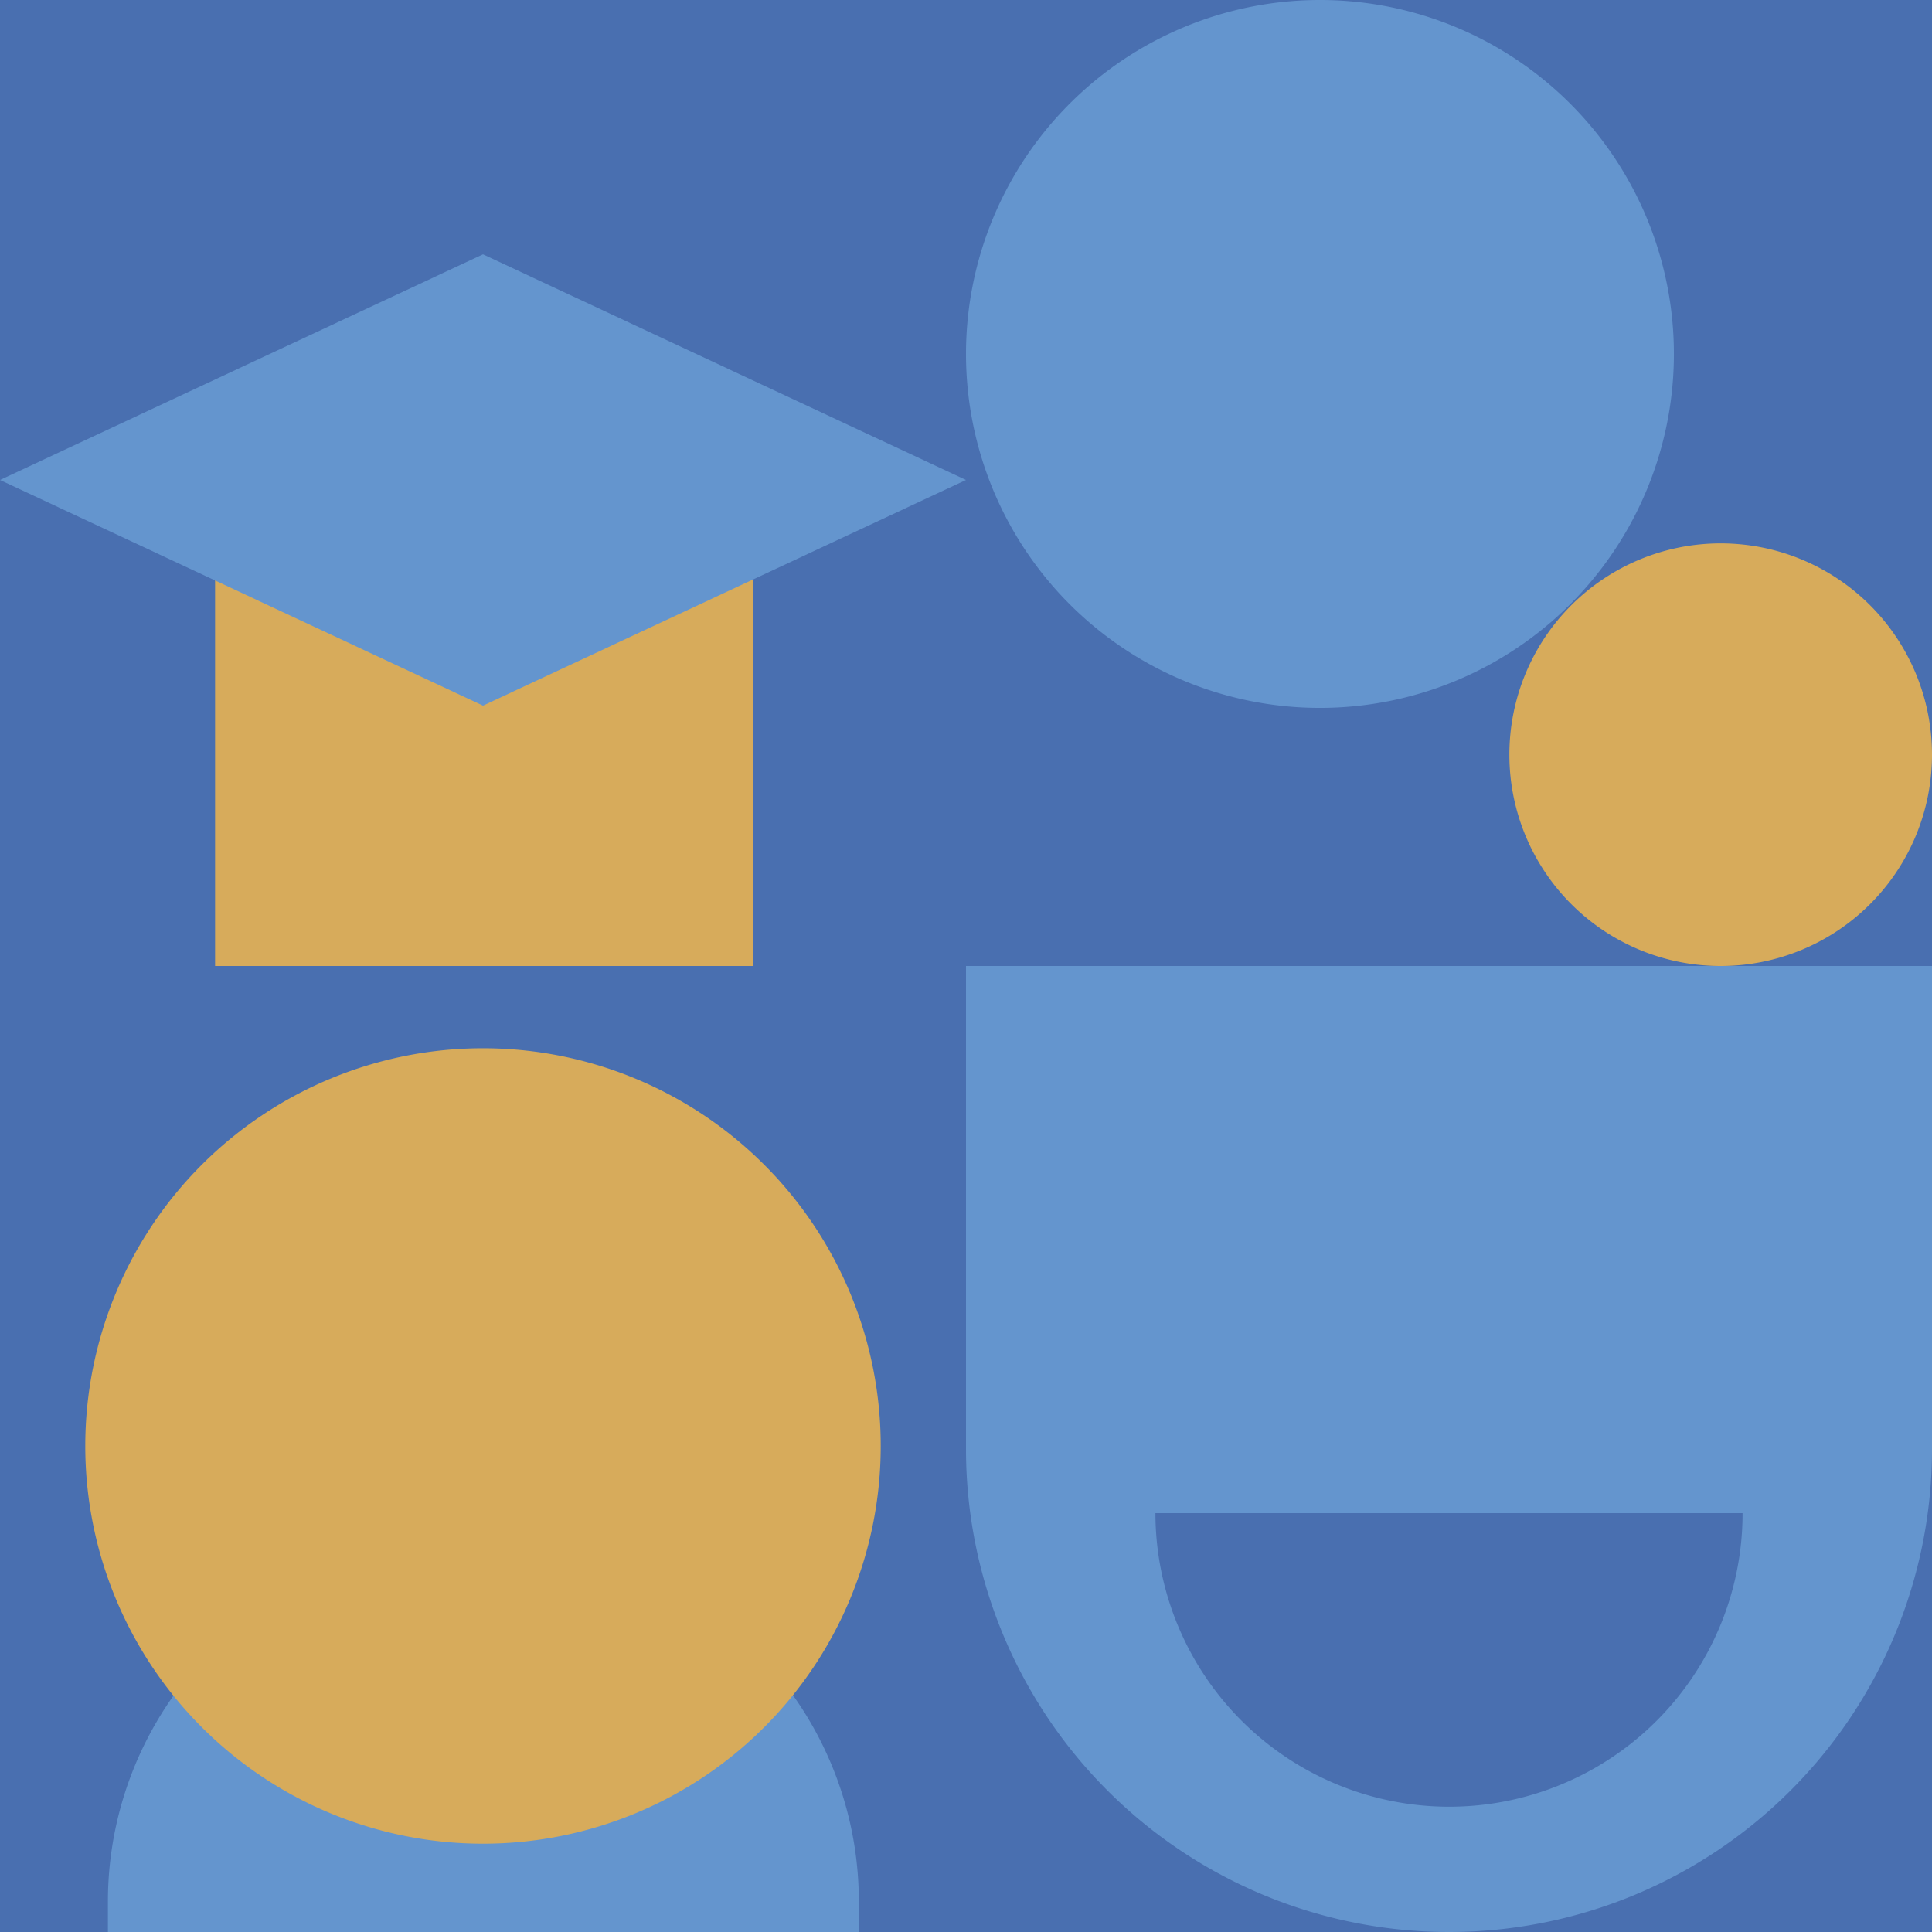 <svg xmlns="http://www.w3.org/2000/svg" viewBox="0 0 128 128" xmlns:v="https://vecta.io/nano"><path d="M0 0h64v64H0z" fill="#496fb0"/><path d="M14.25 38.45H49.9V64H14.25z" fill="#d7ab5b"/><path d="M64 31.8L32 16.85 0 31.8l32 14.95L64 31.8z" fill="#6495ce"/><path d="M64 0h64v64H64z" fill="#496fb0"/><path d="M110.9,23.45A23.45,23.45,0,1,1,87.45,0,23.45,23.45,0,0,1,110.9,23.45" fill="#6495ce"/><path d="M128,50a14,14,0,1,1-14-14,14,14,0,0,1,14,14" fill="#d7ab5b"/><path d="M0 64h64v64H0z" fill="#496fb0"/><path d="M56.85 128H7.15v-2a23.58 23.58 0 0 1 23.6-23.6h2.55A23.58 23.58 0 0 1 56.9 126v2z" fill="#6495ce"/><path d="M58.35,95.8A26.35,26.35,0,1,1,32,69.45,26.35,26.35,0,0,1,58.35,95.8" fill="#d7ab5b"/><path d="M64 64h64v64H64z" fill="#496fb0"/><path d="M64,64V96a32,32,0,0,0,64,0V64Z" fill="#6495ce"/><path d="M96,119.7a19.44,19.44,0,0,0,19.45-19.45H76.55A19.47,19.47,0,0,0,96,119.7Z" fill="#496fb0"/></svg>